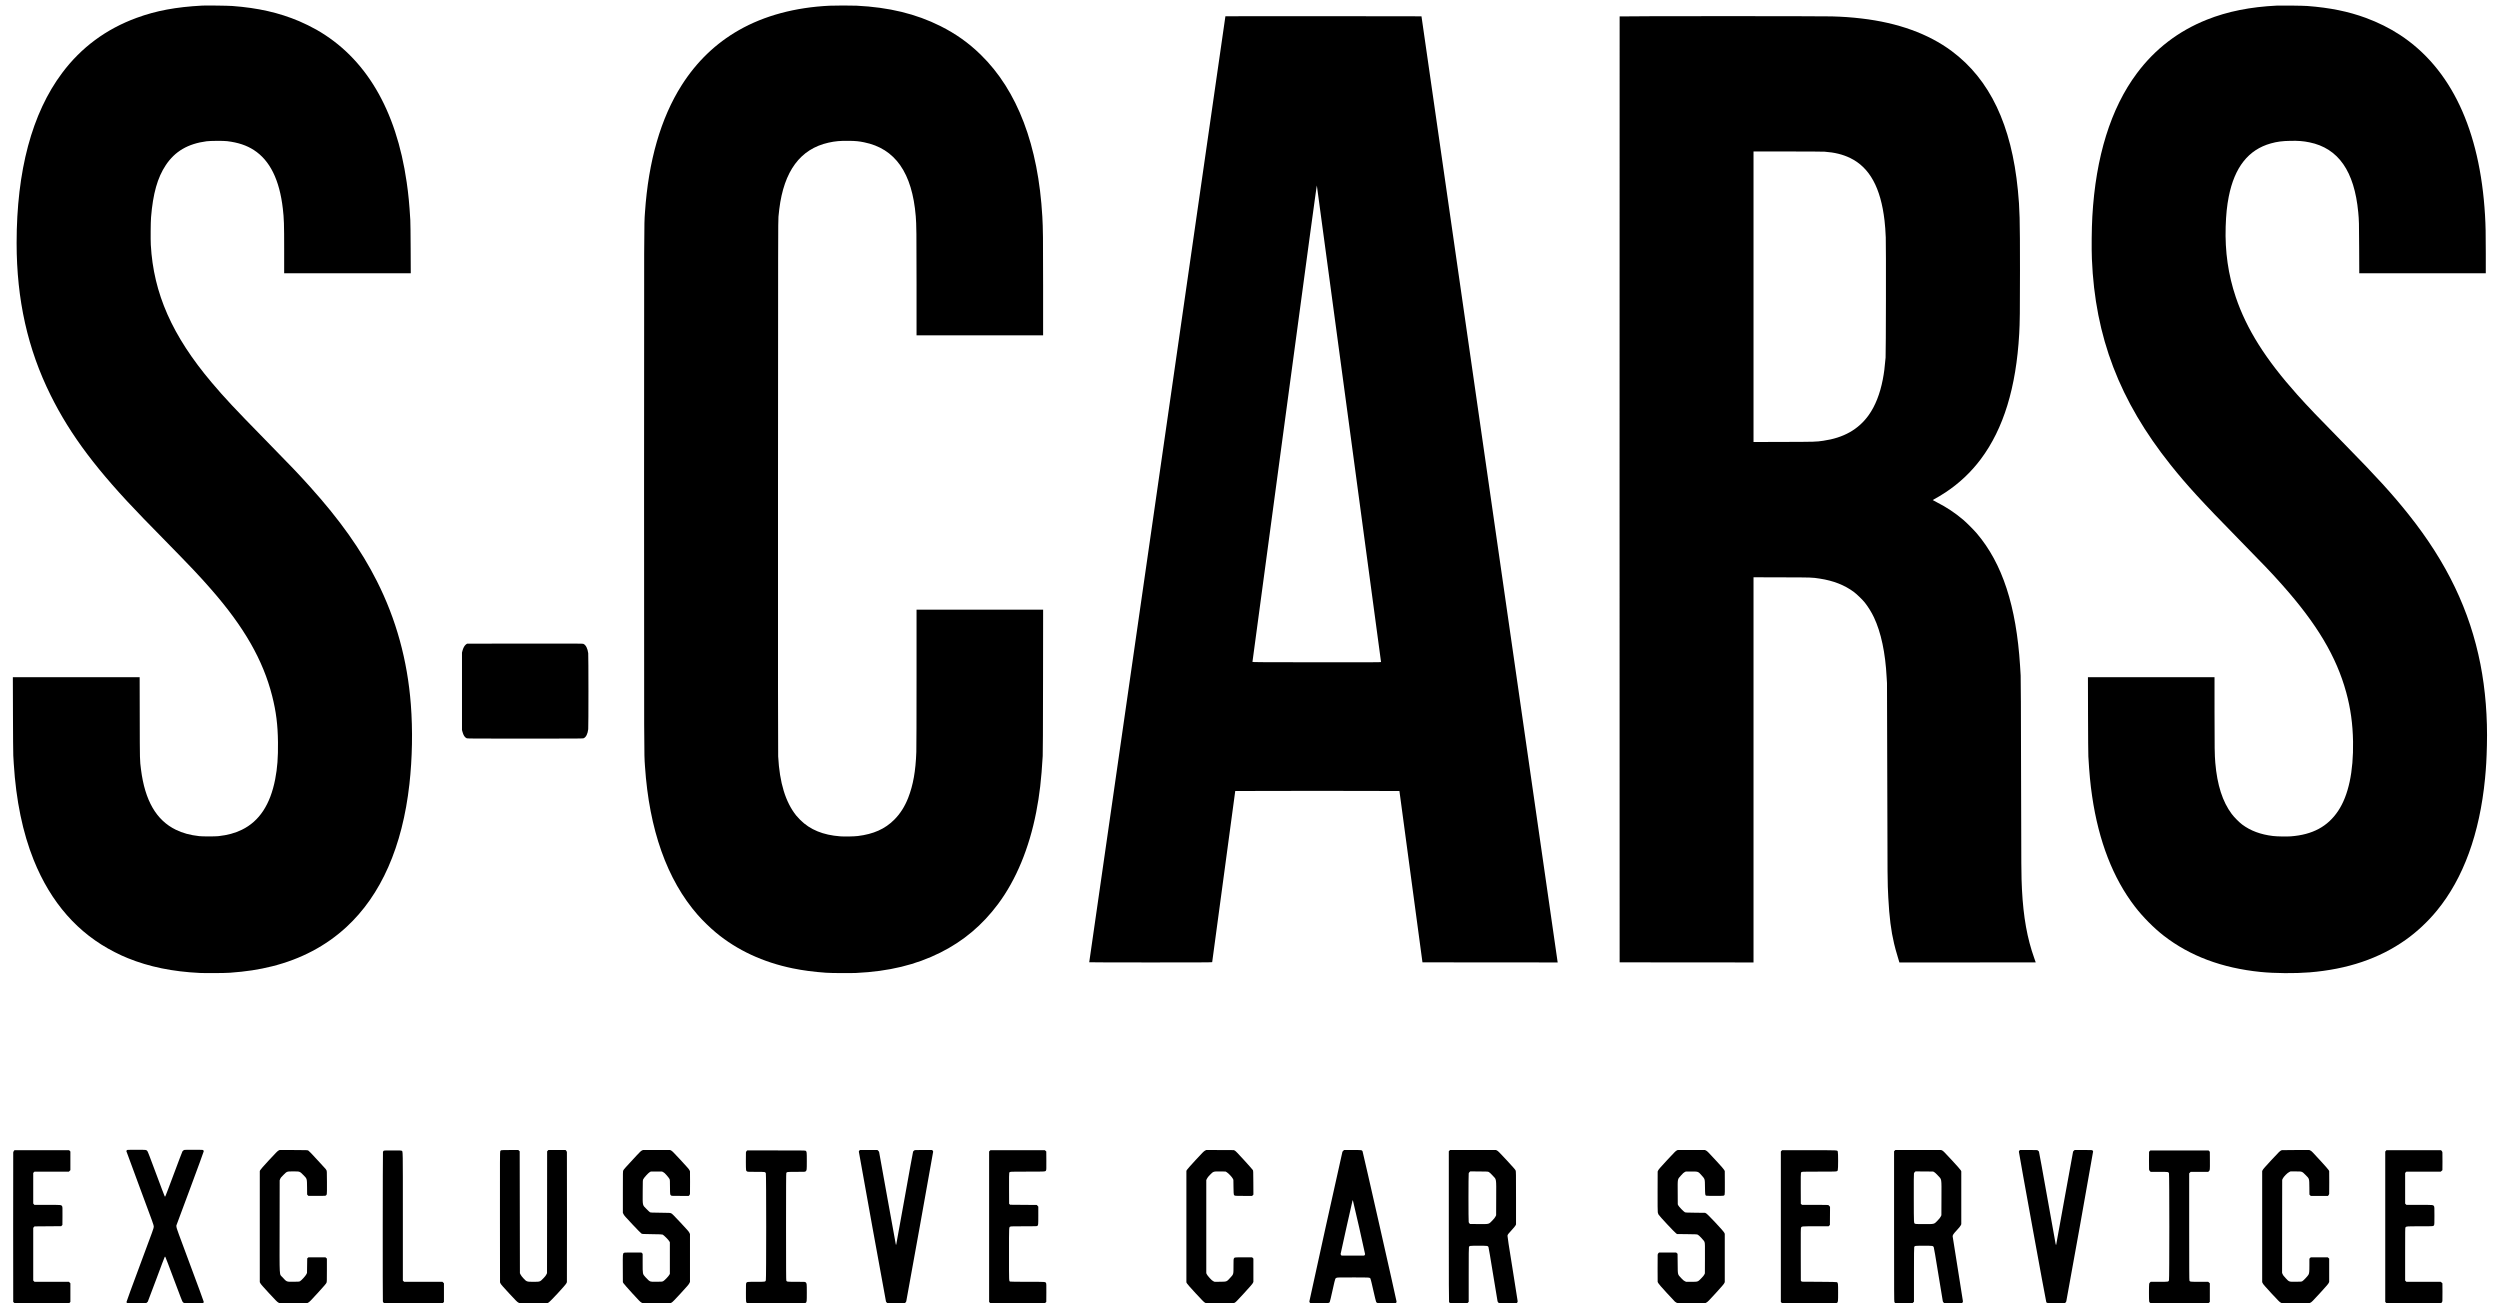 <?xml version="1.0" encoding="UTF-8"?>
<svg data-bbox="58.8 25.187 11318.906 5936.814" viewBox="0 0 11437 5963" height="7950.667" width="15249.333" xmlns="http://www.w3.org/2000/svg" data-type="shape">
    <g>
        <path d="M925 25.6C805.1 32 714.4 48.9 625 81.7 485.1 133 371.5 217.1 284.1 334 146.1 518.5 76 780.8 76 1112c.1 258.9 50.4 484.1 155.6 696 91 183.5 213.7 346.4 424.4 563.5 8.5 8.8 48.4 49.5 88.5 90.5 133.9 136.7 165.9 170.5 221 233.5 151.2 172.7 237.8 324 279.5 488 18.1 71.2 25.8 132.1 26.7 211.8.8 70.1-2.8 118-12.8 169.7-22.5 115.9-72.8 192.2-152.4 231-31.5 15.4-65 24.5-107 29.2-16 1.7-72 1.7-88 0-42-4.7-75.5-13.8-107-29.2-89.5-43.6-141.5-133.6-159.4-275.5-5.6-43.6-5.4-37.8-5.8-237.3l-.4-185.2H58.8l.5 169.7c.3 102 .9 177.6 1.5 189.3.6 10.7 1.6 27.4 2.2 37 10.3 167.4 40.9 315.3 91.1 440.2 78.6 195.4 202.8 336.6 370.9 421.7 24.6 12.5 38 18.6 60 27.6 97 39.5 205.2 61.7 329.4 67.6 28.5 1.3 113.2.7 137.6-1 72.9-5.2 132.4-14.2 192.4-29.3 132.3-33.1 246.8-93.5 340.1-179.5 158.8-146.3 256.5-367.9 288.5-654.2 13.2-118 15.5-247.4 6.5-364.6-15.6-202.3-67.3-390-155.6-564.5-72.2-143-169.2-279.7-306.3-432-52.7-58.6-83.8-91.2-206.1-216-138.9-141.8-183.8-189.7-243.1-260-180.6-213.8-266.2-407.5-278.5-629.9-1.3-24.6-.7-104.8 1.1-126.1 8.8-108.4 29.5-181.5 67.4-238.5 42.2-63.3 101.1-97.8 186.6-109.2 16.9-2.2 77.1-2.6 94-.5 50.4 6.2 88.8 18.9 122.5 40.7 73.4 47.5 117.2 136.2 132.4 268 5.3 45.9 6.1 69.2 6.1 189.2V1250h579.2l-.5-112.8c-.3-64.3-.9-120.4-1.6-130.7-4.6-76.6-8.5-116.8-16.6-173-47.9-333-188.4-570.2-413.3-697.9-20.5-11.7-56.8-29.6-78.8-38.8-91.8-38.8-187.7-60.6-305.4-69.4-20-1.5-119.3-2.8-138-1.8z"/>
        <path d="M3795.5 26.1C3637.7 33.7 3497 71.5 3381 137.5c-106.3 60.4-194.1 144.8-262.3 252.1-95.7 150.6-152.2 346.3-168.1 582.4-4.2 62.1-4.1 18.4-4.1 1267 0 1247.7-.1 1203 4.1 1266 19.3 290.1 100.6 519.5 241.1 680.2 22.7 26 56.8 59.1 84.3 81.9 96.3 79.9 215.2 135.1 350.5 162.9 47.3 9.7 95.8 16.1 152.5 20.1 24.5 1.7 109.2 2.3 137.6 1 149.3-7 273.2-37 385.4-93.2 106.2-53.2 192.1-125.6 264.5-222.9 81.8-109.9 141.8-254.7 173.9-419.5 15.6-80.2 23.5-148.5 29.8-257 .8-14 1.2-116.9 1.5-344.8l.4-324.7H4193v311.2c0 181.4-.4 323.2-1 339.8-3 86.8-14.5 151.8-37.1 209.6-15.8 40.4-36.8 73.3-63.9 100.4-42.3 42.4-94.7 65.8-166.5 74.6-17.8 2.1-61.1 3-80.5 1.5-78.6-5.9-138-30.3-183-75.1-6.4-6.3-14.6-15.3-18.4-20-49.1-61.4-76.2-150-82.6-270.5-.8-14.1-1-380-.8-1235.5.4-1139.8.5-1216.6 2.1-1233.5.9-9.9 2.6-25.4 3.7-34.5 21.4-174.4 96.1-275.5 225.3-304.4 30.1-6.8 55.6-9 94.4-8.3 31 .5 44.2 1.8 68.3 6.7 142.5 28.6 220.1 139.7 236.4 338.5 3.1 37.1 3.6 77.5 3.6 310.2V1534h579v-225.8c0-222.7-.5-262.4-3.5-316.7-18.5-326.2-113.9-577.2-281.6-741-55.8-54.5-114.1-95.9-184.9-131.4-111.7-55.9-235.2-85.9-383.5-93.1-24.1-1.1-97.9-1.1-123 .1z"/>
        <path d="M10417 25.6c-121.9 5.8-226.9 26.8-321.2 64.5-130.2 52-236.7 133.6-320.1 245.4-119.4 159.9-188.3 381.7-203.7 655-3.1 55.8-4 144.4-2 194.5 14.5 356.2 126.2 648.4 359.9 941.5 74.3 93.1 143.7 168.9 309.6 337.9 116.6 118.9 152.5 156.5 201 211.1 159.1 178.8 248 328.1 292.9 491.8 20 72.9 29.9 144 31.3 225.2 2.3 137.7-21 246.4-68 317-47.8 71.8-117.1 109.1-216.7 116.6-19.5 1.5-63.7.6-82-1.6-56.3-6.8-102.2-23.9-140.5-52.4-13.5-10.1-37.1-33.9-47.8-48.3-42.1-56.3-66.5-132.4-75.2-234.3-3-35.5-3.5-67.6-3.5-228.8V3098h-579.1l.4 171.7c.3 106.3.9 179 1.5 190.8 4.6 78.9 9 126.1 17.3 182.5 30.1 205.6 95.8 374.9 196.1 505.1 36 46.8 86.2 97.4 131.3 132.4 120 93.2 266.7 148.1 443 166 64.9 6.5 157.5 7.3 224 1.9 174-14.1 319.4-63.4 440.3-149.1 51.7-36.7 101.4-83.2 142.8-133.8 121-147.6 195.3-351.7 219.9-603.5 4.9-51 7.1-88.2 8.6-151.2 3.3-128.6-6.9-255.9-29.6-371.9-48.4-246.4-153.8-466-329.4-686.2-74.3-93.2-145.3-171.1-292.1-320.6-123.8-126-166.6-170.8-216.6-226.6-144.8-161.9-231.6-299.6-281.1-446-34.6-102.3-49.9-209-46.3-322.2 1.8-56 5.9-96.2 14.1-137.8 26.6-134.5 90-214.8 192.4-243.4 29.1-8.1 52.6-11.2 90.1-11.8 36.6-.7 58.5 1.1 86.9 6.9 132 27 205.2 131.9 223 319.8 3.5 37.6 3.8 46.9 4.2 162.2l.5 116.8h578.8v-91.9c0-91.8-.7-124.8-3.5-173.6-23.1-391.2-155.5-671.8-389.5-825.1-46.5-30.4-100.5-57.3-156-77.7-80.3-29.4-163.6-46.4-267.1-54.3-19.2-1.5-118.5-2.7-138.9-1.8z"/>
        <path d="M5606 74.3c0 .2-140.2 973.8-311.5 2163.6S4983 4401.5 4983 4402.1c0 .5 105.4.9 281 .9 224 0 281.1-.3 281.5-1.3.4-1.1 105.5-781.3 105.5-783 0-.4 169-.7 375.5-.7s375.5.3 375.6.7c0 .5 23.7 177 52.7 392.3l52.7 391.5 309.4.3 309.3.2-.6-3.2C7125 4396 6503 75.5 6503 74.6c0-.3-201.8-.6-448.5-.6s-448.5.1-448.5.3zm565.5 1865.6c80.6 598.1 146.5 1088 146.5 1088.8 0 1.1-47.6 1.3-294.2 1.1-260.9-.3-294.3-.5-294.1-1.8 0-.8 66.2-492.4 147-1092.4 110.6-821.7 147-1089.9 147.6-1087 .4 2.2 66.7 493.2 147.2 1091.3z"/>
        <path d="M7409.5 75.2c-.3.7-.4 974.6-.3 2164.3l.3 2163 306.3.3 306.2.2V2640.9l130.3.4c139.9.3 136.1.2 172.6 5.7 62.6 9.5 114.3 29.8 156.9 61.7 13.2 9.9 39.3 35.3 49.6 48.3 15.1 19.1 30.7 44.3 41.4 67 32.6 69 52.5 162.7 58.2 274.5.6 11.5 1.3 23.5 1.6 26.5.3 3 .9 206.4 1.3 452 .8 449.6.9 457.3 4.6 529 4.7 89.6 12.6 152.5 26.6 211 4.7 19.8 7.8 30.9 17.1 62.2l7.1 23.8h311.9c171.5 0 311.8-.1 311.8-.3 0-.2-2.9-8.6-6.5-18.6-32.5-90.9-50-188.5-56.5-315.1-3-59.4-3.3-90.2-4-519-.5-308.3-1.1-445.5-1.9-459.5-.6-11-1.8-31-2.7-44.5-17.3-273.4-80.9-468.2-197.8-605.6-14-16.5-46.4-48.9-62.7-62.8-36.6-31.1-76.6-57.6-119.6-79.4-10.6-5.3-19.3-10-19.3-10.4 0-.4 2.7-2.1 6.1-3.8 10.9-5.5 35.1-20.1 52.4-31.5 61.8-40.7 117-92.7 161.3-152 104-139.1 161.7-327.4 175.7-573 2.9-50.7 3.5-102.1 3.5-288.5 0-241-1.1-282.9-9.6-369-29.2-298.3-128.1-506.2-302.4-636-106.8-79.5-246.1-129.9-413-149.4-46.1-5.4-84.2-8.1-136.5-9.6-55.5-1.6-969.4-1.4-970 .2zM8347.2 694c45.6 3.2 83.3 12.4 117.3 29 88.7 43.1 139.5 135.8 156.9 286.5 2.5 20.8 4.4 48 5.6 76.5 1.6 37 .8 530.9-.8 550-4.1 46.9-6.9 69.6-12.8 100-12.6 65.5-34.6 121.3-64.4 163-46.9 65.7-115.2 104.2-208 117.4-34.3 4.9-34.3 4.9-180.2 5.3l-138.8.4V693h154.9c97.4 0 160.6.4 170.3 1z"/>
        <path d="M2137.3 2944.7c-1.2.2-4.5 2.5-7.2 4.9-6.1 5.5-11.1 15.1-14.4 27.4l-2.2 8.5v354l2.2 8.4c4.2 15.8 10.4 25.4 18.8 29.2 3.8 1.8 14.7 1.9 268 1.9s264.2-.1 268-1.9c10.6-4.8 18-19.7 20.5-41.1 1.4-11.7 1.3-336.8 0-347.6-2.7-21.6-10.9-37.7-21.5-42.5-3.8-1.8-14.6-1.9-267-1.7-144.6 0-264 .3-265.2.5z"/>
        <path d="M580 5262.2c-1.1 1.2-2 2.9-2 3.8 0 .9 28.2 77.4 62.7 170.1 60.7 162.9 62.7 168.6 62.8 175.4 0 6.8-1.5 10.9-62.3 173.8-36.5 97.8-62.2 168.1-62.2 170.1 0 6.8-1.2 6.6 46.2 6.6 42.4 0 42.5 0 45.8-2.2 1.8-1.3 4.1-3.4 5.1-4.8s18.5-47.7 38.9-103 37.8-101.2 38.6-102c1.2-1.3 1.6-1.3 2.8 0 .8.8 18.4 46.9 39.1 102.5 27.9 74.7 38.4 101.7 40.3 103.8 5.4 5.8 4.5 5.7 50.5 5.7 39.8 0 42.5-.1 44-1.8 1-1 1.7-3.3 1.7-5 0-1.7-28-77.9-62.2-169.4-53.6-143.5-62.2-167.2-62.6-172.8l-.4-6.5 62.6-168.2c34.4-92.5 62.6-169.5 62.6-171.2 0-1.8-.9-4-2-5.1-1.9-1.9-3.3-2-44.4-2-42.2 0-42.3 0-45.6 2.2-1.8 1.3-4.2 3.4-5.2 4.8s-18.8 48-39.4 103.5c-20.6 55.6-38.2 101.7-39 102.5-1.2 1.2-1.6 1.2-2.9 0-.8-.9-18.4-47.2-39.1-103-27.6-74.4-38.3-102.3-40.3-104.3-5.3-5.8-4.4-5.7-50-5.7-41.9 0-42 0-44.1 2.2z"/>
        <path d="M1274.4 5263.4c-4.2 2-11.1 8.8-43.4 43.7-25.3 27.4-39 42.9-40.4 45.9l-2.1 4.5v508l3 5.7c2.1 4.1 13.4 17 39.3 45 31 33.5 37.3 39.8 42.4 42.6l6 3.2h125.6l6-3.3c5.2-2.8 11.1-8.8 43.5-44.3 29.7-32.6 37.8-42.2 39.3-46 1.8-4.6 1.9-8.4 1.9-57.7v-52.9l-3.3-2.9-3.2-2.9h-77.9l-2.8 2.4-2.8 2.4-.5 33.4-.5 33.3-3 6.2c-3.6 7.5-22.6 28.2-28.9 31.6-3.9 2.1-5.6 2.2-29 2.5-33.1.4-31.7 1-51.3-20.6-15-16.7-13.4 12.4-13.1-233.7l.3-210 2.4-6c2-5.1 4.2-7.9 15-18.6 16.4-16.3 15.1-15.9 45.1-15.9s28.8-.4 45.1 15.9c17.9 18 17.2 15.7 17.7 57.3l.3 32.7 2.9 3.1 2.8 3h39c37.8 0 39-.1 41.5-2.1 1.5-1.1 3.1-3.7 3.7-5.7.8-2.5 1-20 .8-54.7-.3-51-.3-51-2.6-55.3-1.3-2.4-3.1-5.1-4-6-1-1-18.1-19.6-38.1-41.5-24.8-27.1-37.6-40.5-40.4-42-4.2-2.2-4.2-2.2-67.7-2.5l-63.5-.2-5.1 2.4z"/>
        <path d="M2292.3 5262.2c-1.2.6-2.9 2.5-3.8 4.3-1.4 3-1.5 33.1-1.3 301.7l.3 298.3 2.6 5.5c2 4.2 11.4 15 38.7 44.5 31.5 34 37 39.4 42.3 42.3l6.2 3.2 63.6-.2 63.6-.3 4.9-2.5c7.2-3.6 77.6-79.6 81.5-87.9l2.6-5.6.3-295c.2-162.3 0-297-.3-299.4-.5-3-1.6-5.4-3.5-7.3l-2.8-2.8h-78.4l-2.9 3.1-2.9 3.1-.2 278.6-.3 278.7-3.2 6.5c-2.3 4.8-6 9.4-14 17.6-14.9 15.4-15 15.4-45.2 15.4-30.4 0-31-.2-46.5-17-5.7-6.2-9.9-11.8-12-16l-3.1-6.5-.5-278.8-.5-278.9-3.3-2.9-3.2-2.9-38.3.1c-24.8 0-39 .4-40.4 1.1z"/>
        <path d="M2936.4 5263.4c-4 1.9-8.8 6.4-24 22.7-50.4 54.2-58.8 63.5-60.8 67.9-2.1 4.5-2.1 5.2-2.1 99.5v95l3.2 6.5c2.6 5.5 9.1 12.9 40.8 46.5 21.3 22.7 39.2 40.9 41.3 42 3.5 1.9 6.2 2 48.2 2.6 34.3.4 45.4.8 48.3 1.9 4.9 1.8 27.2 24.1 30.7 30.7l2.5 4.7v144.1l-2.4 4.5c-3.7 6.9-21.7 25.7-27.6 28.8-5 2.7-5.2 2.7-29.3 3-20.4.3-25.1.1-29.2-1.3-5.8-1.9-12.1-7.3-23.7-20.3-12.6-14.2-12.3-12.7-12.3-64.4v-42l-2.9-2.9-2.9-2.9h-39c-37.2 0-39 .1-41.4 2-4.9 3.8-4.9 3.5-4.6 70.5l.3 63 2.5 4.7c1.4 2.5 19.1 22.8 39.3 45 32 35 37.6 40.7 42.9 43.6l6.1 3.2 63.6-.2 63.7-.3 4.9-2.5c4-2.1 12.3-10.5 41.3-42 30-32.6 36.9-40.6 39.5-46l3.2-6.5v-219l-3-6.3c-2.5-5.2-9.4-13-40.3-46.1-32.1-34.3-38.1-40.2-42.5-42.3-5.1-2.3-5.7-2.3-49.7-2.8-38.9-.4-44.9-.7-47.5-2.2-1.6-.9-8.9-7.6-16.2-15-18.7-19.1-17.4-13.3-17.1-79.3.3-51.1.3-52.1 2.5-56.7 3.3-7.1 23.1-28.8 29.5-32.4l5.3-2.9h51l5.6 2.8c4.5 2.2 7.7 5.1 16.5 15.2 6 6.9 11.7 14.4 12.6 16.8 1.5 3.6 1.7 8.5 1.8 34.7 0 17.6.4 32.1 1 34.2.6 2 2.2 4.6 3.7 5.8 2.5 1.9 3.8 2 41.8 2h39.2l2.6-2.6c1.6-1.6 2.8-4.2 3.2-6.7.4-2.3.5-26.5.3-53.7l-.3-49.5-2.6-5.6c-2.1-4.3-11-14.5-40.3-46.1-31.1-33.6-38.5-41.1-42.8-43.2l-5.2-2.6h-124.1l-5.1 2.4z"/>
        <path d="M3931.5 5263.6c-1.4 1.5-2.5 3.6-2.5 4.7 0 3.5 123 683 124.2 686 .6 1.5 2.4 3.9 4 5.2l3 2.5h78.6l3.1-2.6c1.7-1.4 3.5-4.2 4.1-6.2 1.6-5.8 123-681 123-684.3 0-1.8-.9-3.9-2.5-5.4l-2.4-2.5h-39.4c-39.3 0-39.4 0-42.8 2.3-1.8 1.2-3.9 3.4-4.6 4.7-.7 1.4-18.2 97.2-38.8 213-20.6 115.8-37.9 211.4-38.4 212.5-.8 1.9-.9 1.9-1.9-.5-.6-1.4-17.8-96.1-38.2-210.5-20.4-114.4-37.6-209.6-38.1-211.7-.5-2.1-2.4-4.9-4.4-6.7l-3.6-3.1h-80l-2.4 2.6z"/>
        <path d="M5512.2 5264.2c-5.2 2.8-11.3 9-42.9 43.2-20.2 21.9-37.9 41.9-39.3 44.5l-2.5 4.6v510l2.7 5c1.6 3.1 16.8 20.3 39.6 45 28.3 30.6 38.2 40.6 41.9 42.5l4.7 2.5 63.3.3 63.3.2 5.2-2.2c4.5-1.9 9.5-7 43-43.5 28.1-30.6 38.5-42.7 40.3-46.6l2.5-5.2v-106.7l-2.9-2.9-2.9-2.9h-38.9c-42.6 0-41.6-.1-44.8 6-1.2 2.4-1.5 8.4-1.5 33.9 0 39.1.6 37-15.7 54.6-16.2 17.5-14.7 16.9-45.8 17.3l-25 .2-5.8-2.7c-4.5-2.2-8.1-5.3-16.3-14.3-6.5-7-11.7-13.6-13.3-17l-2.6-5.5v-426l3.2-6.5c2.3-4.8 6-9.4 14-17.6 15.4-15.6 15.3-15.6 46.8-15.2l24 .3 5.4 3c7.2 4 24.5 22.2 28 29.5l2.6 5.5.5 33c.4 23.9.8 33.6 1.8 35.2 3 5.3 2.6 5.3 44.5 5.3h38.9l2.9-2.9 3-3-.3-54.3c-.3-52.1-.4-54.5-2.3-58.1-1.1-2-19.1-22.4-39.9-45.2-29.7-32.5-38.9-42-42.5-43.7l-4.6-2.3-63.1-.3-63.1-.2-6.1 3.2z"/>
        <path d="M6145.7 5264c-1.9 1.6-3.9 4.2-4.5 5.7-1.7 4.4-151.2 681.1-151.2 684.4 0 1.8.9 3.9 2.5 5.4l2.4 2.5h40.6c43.8 0 44.3-.1 47.8-5.4.9-1.3 6.6-25.3 12.7-53.3 6.9-31.7 11.8-51.7 12.9-53.3.9-1.4 3.3-3.3 5.2-4.2 3.1-1.7 8.8-1.8 75.2-1.8 78 0 76.6-.1 80.3 5.5 1 1.6 6.4 23.6 12.9 53 6.2 27.6 12 51.6 13 53.2 3.8 6.4 3.1 6.3 48.4 6.3 39.8 0 41.2-.1 43.1-2 1.3-1.3 2-3.3 2-5.6 0-4.6-153.8-684-155.6-687.6-2.9-5.7-3.8-5.8-45.8-5.8h-38.5l-3.4 3zm72 350.2c15 66.7 27.3 122.2 27.3 123.4 0 1.1-.9 3-2 4.2l-2.1 2.2h-103.8l-2-2.6c-1.2-1.5-2.1-3.5-2.1-4.6 0-2.3 53.9-243.8 54.7-245.1.3-.5 1-.4 1.6.2.6.6 13.3 55.6 28.4 122.3z"/>
        <path d="m6630.9 5263.9-2.9 2.9v343.7c0 251.1.3 344.2 1.1 345.8 3 5.8 2 5.7 44.6 5.7h39.1l3.1-3.1 3.1-3.1v-124.3c0-94.3.3-125 1.2-127 2.4-5.4 3.6-5.5 43.8-5.5 40.7 0 42.5.2 45.4 5.8.8 1.6 10 55.5 21 123.8 10.8 66.5 20 122.6 20.6 124.6.6 2 2.4 4.8 4.1 6.2l3.1 2.6h79.9l2.4-2.5c1.9-1.8 2.5-3.5 2.5-6.7 0-2.4-10.6-69.8-23.6-149.8-16.5-102.3-23.4-146.7-22.9-149.5.8-5.8 2.5-8.1 19.2-26.1 8.6-9.3 16-18.2 17.4-21l2.4-4.9v-121c0-115-.1-121.2-1.8-125.8-1.5-3.7-9.9-13.4-40.5-46.5-32.6-35.1-39.6-42.1-44.1-44.5l-5.5-2.7h-209.8l-2.9 2.9zm180.2 97.9c3.1 1.5 8.7 6.6 17.2 15.8 18.4 19.7 16.8 9.4 16.5 104.4l-.3 77.5-3.2 6.5c-2.4 4.7-6.5 9.8-15 18.6-16 16.4-12.8 15.6-63 15.2l-38.1-.3-2.6-2.4c-1.4-1.4-3-4.1-3.6-6-1.4-5-1.3-218.3 0-223.3.6-2 2.4-4.8 4.1-6.3l3.1-2.6 40.2.3c39.3.3 40.2.3 44.7 2.6z"/>
        <path d="M7670.4 5263.4c-4.3 2-10.9 8.6-43.4 43.6-29.9 32.3-38.8 42.5-40.9 46.9l-2.6 5.6-.3 90.4c-.2 58.2.1 92.4.8 96 .5 3.1 2.2 7.9 3.7 10.8 3.5 6.5 74.7 82.7 80.7 86.3l4.1 2.5 45 .5c43.1.5 45.2.6 49.6 2.6 3.2 1.5 8.1 6 17.1 15.6 11.7 12.7 12.6 14 14.2 19.9 1.5 5.8 1.7 12.9 1.4 73.9l-.3 67.5-2.6 5.5c-1.8 3.9-6 9-14.5 17.6-15.6 15.8-14.5 15.4-45.4 15.4h-23.5l-6-2.9c-4.9-2.3-8.1-5.1-16.9-14.5-16.2-17.6-15-12.7-15.6-65.9l-.5-44.9-3.3-2.9-3.2-2.9h-78.2l-2.8 2.8c-1.9 1.9-3 4.4-3.5 7.3-.3 2.4-.5 31.4-.3 64.5l.3 60 3 5.7c2.1 3.9 14 17.7 37.8 43.6 19.1 20.9 36.4 39.4 38.4 41.1 2 1.8 5.6 4.1 8 5.1 4.2 1.8 7.8 1.9 67.3 1.9h62.8l6.1-3.3c5.3-2.8 10.7-8.2 42.2-42.7 26.5-29.1 36.8-41 38.7-45l2.7-5.5v-221l-2.6-5.5c-3.9-8-75.4-84.4-82.5-88l-4.9-2.5-44.5-.5c-40.1-.5-44.9-.7-48.1-2.3-5.6-2.8-27.4-25.4-30.1-31.2l-2.3-5-.3-54.1c-.3-65.4-1.6-59 15-77.8 8.9-10 12.4-13.2 16.8-15.4l5.5-2.7h25c32 0 31.2-.3 46.8 17.3 15.9 17.9 15.1 15.2 15.7 54.7.5 34.3.8 36.2 5 38.5 1.2.6 16.1 1 40.7 1 42.4 0 41.8.1 44.2-5.8.9-2 1.1-16.8.9-55.2l-.3-52.5-2.8-5.3c-1.8-3.5-13.5-17-32.9-38-41-44.5-44.4-48-50.3-50.8l-5-2.4h-124l-5.1 2.4z"/>
        <path d="m8667.9 5263.9-2.9 2.9v343.7c0 304.5.2 343.9 1.5 346.5.8 1.6 2.4 3.4 3.4 4 1.3.6 16 1 40.6 1h38.7l3.4-3.4 3.4-3.4v-124.1c0-94 .3-124.6 1.2-126.6 2.4-5.4 3.6-5.5 43.8-5.5 41.2 0 42.2.1 45.4 6.3 1.1 2 8.8 47.5 21.1 123.7 10.7 66.3 19.9 122.2 20.5 124.2.6 2 2.4 4.8 4.1 6.2l3.1 2.6h79.9l2.4-2.5c1.9-1.8 2.5-3.5 2.5-6.6 0-2.3-10.6-69.2-23.5-148.8-12.9-79.5-23.5-146.2-23.5-148.1.1-6.3 3.5-11.3 19-28 10.5-11.4 16.1-18.2 17.9-22l2.6-5.5v-242l-2.6-5c-1.7-3.1-17-20.5-41.2-46.6-33.6-36.3-39.1-41.8-43.5-43.7l-5.1-2.2h-209.3l-2.9 2.9zm180.4 98c3.2 1.7 8.8 6.8 17.2 15.8 18.2 19.5 16.6 9.4 16.3 104.3l-.3 77.5-3.2 6.5c-2.4 4.7-6.5 9.8-15 18.6-15.8 16.2-12.6 15.4-61.2 15.4-31.1 0-37.8-.3-40.5-1.5-6.5-3.1-6.1 5-6.4-116.5-.2-76.2 0-111.6.8-114.2.6-2 2.4-4.8 4.1-6.3l3.1-2.6 40.2.3 40.1.3 4.8 2.4z"/>
        <path d="M9238.5 5263.5c-1.5 1.5-2.5 3.6-2.5 5.4 0 6.5 123.7 685.8 125.4 688.3 3.1 4.7 4.3 4.8 45.6 4.8h38.8l3.1-2.6c1.7-1.4 3.5-4.2 4-6.2 2.9-11 123.2-683.7 122.7-685.8-.4-1.3-1.5-3.3-2.6-4.4-1.9-1.9-3.5-2-41.9-2h-39.9l-3.1 2.6c-1.8 1.4-3.6 3.4-4.1 4.4-.5 1-18.1 97.3-39 214.1-20.9 116.7-38.3 212.5-38.5 212.8-.9.8-1.7-.6-2.5-4.6-.5-2.1-17.6-97.4-38-211.8-20.3-114.4-37.6-209.1-38.3-210.5-.7-1.3-2.8-3.5-4.6-4.7-3.4-2.3-3.5-2.3-42.8-2.3h-39.4l-2.4 2.5z"/>
        <path d="M10439 5261.7c-8.1 2.8-10.8 5.4-47.6 45.1-27.1 29.3-38.4 42.1-40 45.7l-2.4 5v508l2.8 5.7c2 4.3 11.3 15 39 45 31 33.4 37.3 39.8 42.4 42.6l6 3.2h125.3l5.8-2.8c5.1-2.4 9.6-6.9 42.9-43.2 27.9-30.5 37.7-41.9 39.7-46l2.6-5.5v-106.7l-3.3-2.9-3.2-2.9h-77.8l-3.1 3.1-3.1 3.1v29.2c0 30.9-.6 37.5-4.3 44.3-3.1 5.9-23 26.9-28.1 29.6-3.9 2.1-5.5 2.2-28.6 2.5-32.7.4-31.6.8-47.9-16.8-9.4-10.2-12.4-14.1-14-18.5l-2.1-5.6.2-212.7.3-212.7 2.8-6c3.9-8.4 20.8-25.6 29.2-29.6l6-2.9h23.1c30.5 0 29.1-.5 45.5 15.9 18 17.9 17.2 15.6 17.7 57.3l.3 32.8 3 3 3.1 3h78.6l2.6-3c1.4-1.7 2.8-4.5 3.1-6.3.3-1.8.5-25.9.3-53.7l-.3-50.5-2.5-4.7c-1.4-2.5-16.2-19.6-33-37.9-43.4-47.5-44.8-48.9-50.5-51.5l-5-2.4-62 .1c-34.1 0-62.7.3-63.5.6z"/>
        <path d="M63.6 5265c-1.4 1.7-2.7 4.9-3.1 7.3-.3 2.3-.5 157.1-.3 344l.3 339.9 3.3 2.9 3.2 2.9h249.2l2.9-2.9 2.9-2.9v-85.4l-3.4-3.4-3.4-3.4H157.8l-2.9-2.9-2.9-2.9V5617l2.9-3.2 2.9-3.3 61.1-.5 61.1-.5 2.7-2.8 2.8-2.7.3-41.3c.2-39.9.2-41.3-1.8-44.5-3.9-6.3-2.9-6.2-67.9-6.2h-58.9l-2.6-3.1-2.6-3.1v-140l2.9-2.9 2.9-2.9h157.4l3.4-3.4 3.4-3.4v-85.4l-2.9-2.9-2.9-2.9h-250l-2.6 3z"/>
        <path d="m4527.9 5264.9-2.9 2.9v688.4l2.9 2.9 2.9 2.9H4780l3.2-2.9 3.3-2.9.3-41.6c.2-36 .1-42-1.3-44.6-3.2-6.2.2-6-84.4-6-46.6 0-78-.4-79.5-1-5.9-2.2-5.6 4-5.6-125.5 0-131.5-.4-123.2 6.5-126.1 2.8-1.2 13.7-1.4 62.2-1.4 54.2 0 59-.2 60.9-1.8 4.3-3.4 4.4-4.4 4.4-47.1V5520l-3.4-3.8-3.4-3.7-61.1-.5-61-.5-2.3-2.3-2.3-2.3-.3-69.2c-.2-50.7.1-69.9.9-72 2.5-6-1.8-5.7 83.2-5.7 85.5 0 82 .2 85.2-6 1.4-2.6 1.5-8.6 1.3-44.6l-.3-41.6-3.3-2.9-3.2-2.9h-249.2l-2.9 2.9z"/>
        <path d="m8149.9 5264.9-2.9 2.9v688.4l2.9 2.9 2.9 2.9h124.4c113.3 0 124.6-.1 126.7-1.6 4.9-3.5 5.1-5.5 5.1-47.5 0-42.1-.2-44.2-5.4-47.2-1.6-.9-21.8-1.3-81.3-1.7l-79.2-.5-2.3-2.3-2.3-2.3-.3-120c-.2-107.6-.1-120.3 1.4-123 3-5.9 2.6-5.9 67.2-5.9h58.8l3-3.1 2.9-3 .3-41.3.3-41.2-2.3-3.4c-1.3-1.9-3.5-4-4.8-4.7-1.9-1-16.4-1.3-61.7-1.3h-59.2l-2.8-2.4-2.8-2.4-.3-69.4c-.2-50.8.1-70 .9-72.1 2.5-6-1.8-5.7 83.2-5.7 86.5 0 81.9.4 85.2-6.6 2.1-4.6 2.2-79.7.1-84.8-3-7.1 7.7-6.6-130.4-6.6h-124.4l-2.9 2.9z"/>
        <path d="m10914.6 5265.1-2.6 3.1v688l2.9 2.9 2.9 2.9h249.4l2.8-2.8c1.9-1.9 3-4.4 3.5-7.3.3-2.4.5-21.6.3-42.7l-.3-38.4-3.7-3.4-3.8-3.4h-157.2l-2.9-2.9-2.9-2.9v-120.4c0-109.7.1-120.6 1.6-122.7 3.6-5.1 4-5.1 66.6-5.1 64 0 61.1.3 64.3-6 1.3-2.4 1.5-9.3 1.5-42.7 0-38.2-.1-39.9-2-43.1-3.9-6.3-2.9-6.2-67.5-6.2h-58.7l-2.9-2.9-2.9-2.9v-140.4l2.9-2.9 2.9-2.9h157.2l3.8-3.4 3.7-3.4.3-38.4c.2-21.1 0-40.3-.3-42.7-.5-2.9-1.6-5.4-3.5-7.3l-2.8-2.8h-250l-2.6 3.1z"/>
        <path d="M1755.3 5264.5c-1.2.9-2.7 3.2-3.3 5.3-1.1 4.1-1.5 678.4-.4 684.1.4 1.7 1.8 4.2 3.2 5.6l2.5 2.5h267.9l2.9-2.9 2.9-2.9v-85.4l-3.4-3.4-3.4-3.4h-175.4l-2.9-2.9-2.9-2.9v-292.7c0-316 .3-297.1-5.1-300.9-2.1-1.4-6.9-1.6-41.4-1.6-33.4 0-39.4.2-41.2 1.5z"/>
        <path d="M3415.7 5265.6c-1.6 1.6-2.8 4.2-3.2 6.7-.3 2.3-.5 21.5-.3 42.7.3 41.6.2 41.1 5.9 44.4 2.4 1.4 7.5 1.6 41.1 1.6 42.5 0 41.6-.1 44.4 6.6 2.1 5 2.1 484.8 0 489.8-2.8 6.7-1.9 6.6-44.4 6.6-41.6 0-42.3.1-45.2 5.6-1.3 2.2-1.5 9.6-1.5 43.9 0 44.3.1 45.1 5.2 47.4 1.7.8 39.7 1.1 134.1 1.1 120.2 0 132-.1 134.1-1.6 4.9-3.5 5.1-5.5 5.1-46.9 0-41.9-.1-43.1-5.5-47.3-2.7-2.2-3.3-2.2-42.2-2.2-42.7 0-43.7-.1-46.1-5.5-.9-2-1.2-59.4-1.2-246s.3-244 1.2-246c2.4-5.4 3.4-5.5 46.1-5.5 38.9 0 39.5 0 42.2-2.2 5.4-4.2 5.5-5.4 5.5-47.3 0-41.4-.2-43.4-5.1-46.9-2.1-1.5-14-1.6-135-1.6h-132.6l-2.6 2.6z"/>
        <path d="m9834.4 5266.1-2.9 3-.3 38.2c-.2 21 0 40.2.3 42.6.5 3.2 1.6 5.4 4 7.8l3.3 3.3h38.9c43.1 0 42.1-.1 44.9 6.6 2.1 5 2.1 484.8 0 489.8-2.8 6.7-1.8 6.6-44.7 6.6h-38.7l-3.1 2.6c-1.7 1.4-3.5 4.2-4.1 6.2-1.3 5-1.3 76.5 0 81.4.6 2 2.2 4.6 3.7 5.8 2.6 2 3.1 2 134.9 2h132.4l3.2-2.9 3.3-2.9v-85.4l-3.7-3.4-3.8-3.4h-39.5c-42.9 0-43.9-.1-46.3-5.5-.9-2-1.2-59.6-1.2-246.6v-244.1l3.4-3.4 3.4-3.4h80l3-2.5c5.2-4.4 5.3-4.9 5-48.7l-.3-40.7-2.9-3-3-3.1h-266.2l-3 3.1z"/>
    </g>
</svg>
